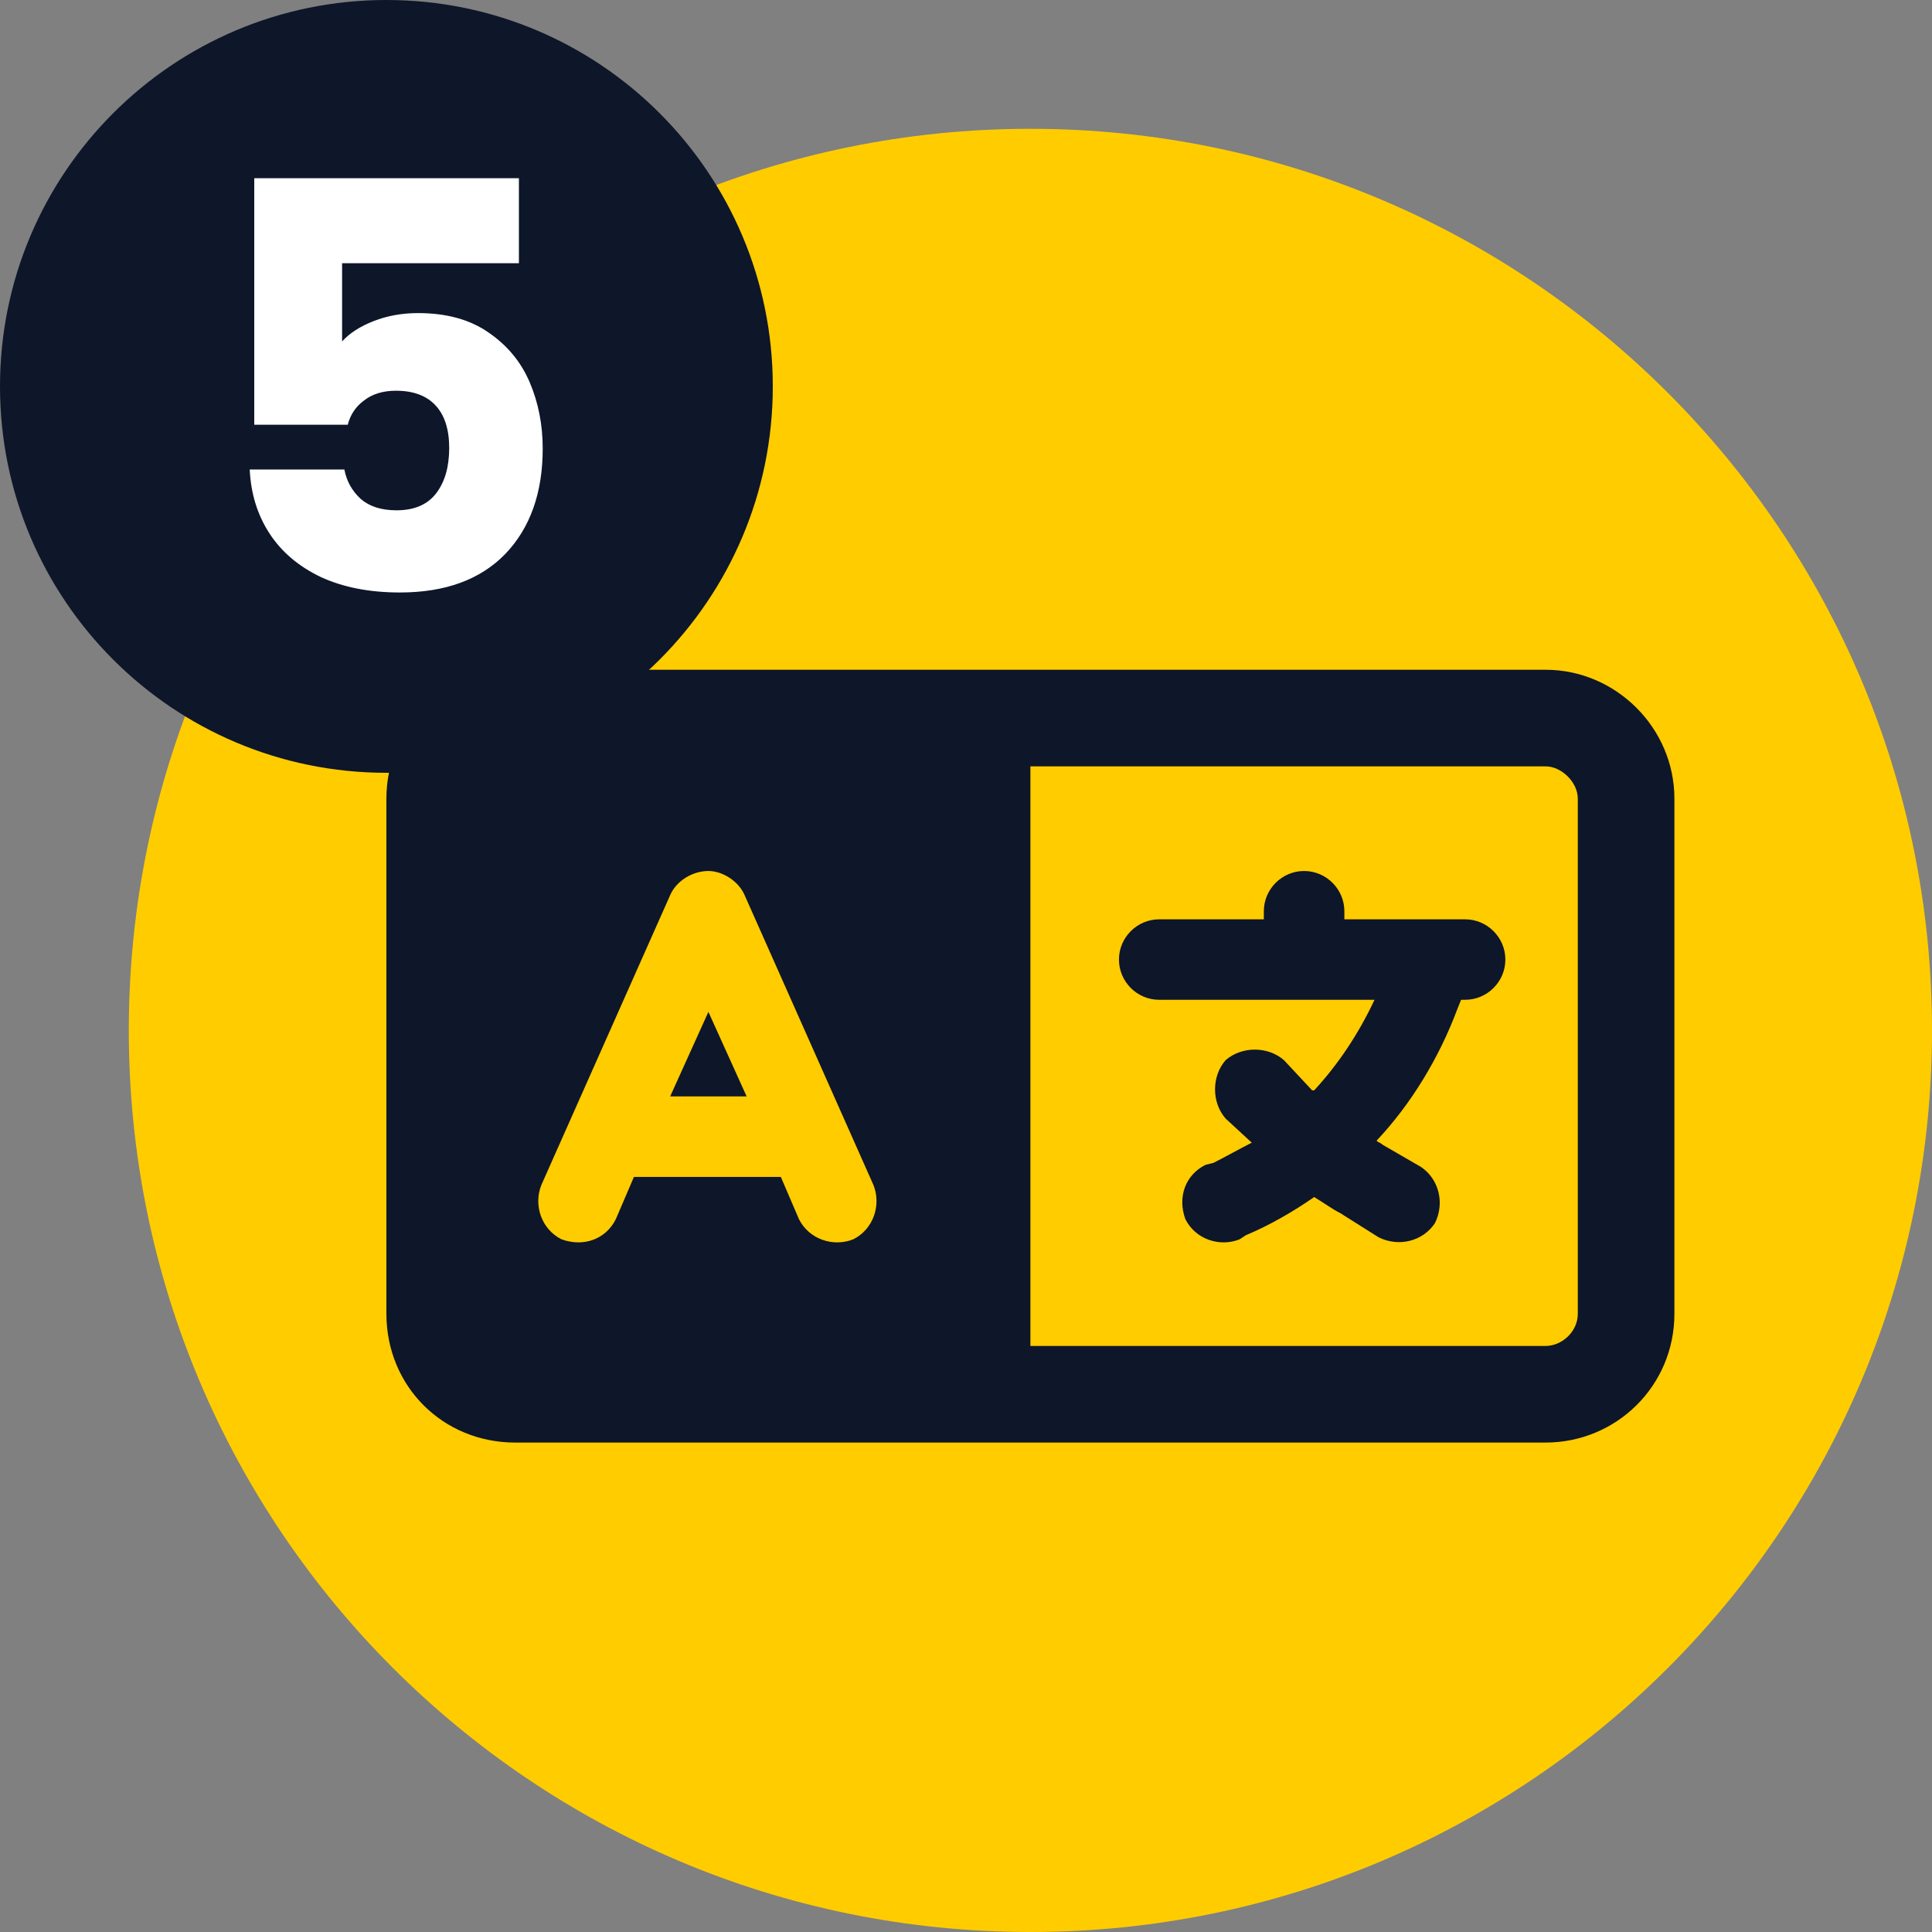 <svg xmlns="http://www.w3.org/2000/svg" width="75" height="75" viewBox="0 0 75 75" fill="none"><rect x="0" y="0" width="75" height="75" fill="#808080" stroke="none"/><path d="M5 40C5 20.67 20.67 5 40 5V5C59.33 5 75 20.67 75 40V40C75 59.33 59.33 75 40 75V75C20.67 75 5 59.33 5 40V40Z" fill="#FFCC00"></path><path d="M20 26H36.25H38.75H40H60C62.734 26 65 28.266 65 31V51C65 53.812 62.734 56 60 56H40H38.75H36.25H20C17.188 56 15 53.812 15 51V31C15 28.266 17.188 26 20 26ZM60 29.75H40V52.25H60C60.625 52.25 61.25 51.703 61.25 51V31C61.25 30.375 60.625 29.75 60 29.75ZM28.906 34.75C28.672 34.203 28.047 33.812 27.5 33.812C26.875 33.812 26.25 34.203 26.016 34.75L21.016 46C20.703 46.781 21.016 47.719 21.797 48.109C22.656 48.422 23.516 48.109 23.906 47.328L24.609 45.688H30.312L31.016 47.328C31.406 48.109 32.344 48.422 33.125 48.109C33.906 47.719 34.219 46.781 33.906 46L28.906 34.75ZM28.984 42.562H26.016L27.5 39.281L28.984 42.562ZM50.625 33.812C51.484 33.812 52.188 34.516 52.188 35.375V35.688H55.625H56.875C57.734 35.688 58.438 36.391 58.438 37.25C58.438 38.109 57.734 38.812 56.875 38.812H56.719L56.562 39.203C55.859 41.078 54.766 42.875 53.438 44.281C53.516 44.359 53.594 44.359 53.672 44.438L55.156 45.297C55.859 45.766 56.094 46.703 55.703 47.484C55.234 48.188 54.297 48.422 53.516 48.031L52.031 47.094C51.719 46.938 51.406 46.703 51.016 46.469C50.234 47.016 49.297 47.562 48.359 47.953L48.125 48.109C47.344 48.422 46.406 48.109 46.016 47.328C45.703 46.469 46.016 45.609 46.797 45.219L47.109 45.141C47.578 44.906 48.125 44.594 48.594 44.359L47.578 43.422C47.031 42.797 47.031 41.781 47.578 41.156C48.203 40.609 49.219 40.609 49.844 41.156L50.938 42.328H51.016C51.953 41.312 52.734 40.141 53.359 38.812H50.625H45C44.141 38.812 43.438 38.109 43.438 37.25C43.438 36.391 44.141 35.688 45 35.688H49.062V35.375C49.062 34.516 49.766 33.812 50.625 33.812Z" fill="#0E162A"></path><path d="M0 15C0 6.716 6.716 0 15 0V0C23.284 0 30 6.716 30 15V15C30 23.284 23.284 30 15 30V30C6.716 30 0 23.284 0 15V15Z" fill="#0E162A"></path><path d="M20.144 10.218H13.28V13.254C13.573 12.931 13.984 12.667 14.512 12.462C15.04 12.257 15.612 12.154 16.228 12.154C17.328 12.154 18.237 12.403 18.956 12.902C19.689 13.401 20.224 14.046 20.562 14.838C20.899 15.63 21.068 16.488 21.068 17.412C21.068 19.128 20.584 20.492 19.616 21.504C18.648 22.501 17.284 23 15.524 23C14.351 23 13.331 22.802 12.466 22.406C11.601 21.995 10.933 21.431 10.464 20.712C9.995 19.993 9.738 19.165 9.694 18.226H13.368C13.456 18.681 13.668 19.062 14.006 19.37C14.343 19.663 14.805 19.81 15.392 19.81C16.081 19.81 16.595 19.59 16.932 19.15C17.269 18.71 17.438 18.123 17.438 17.39C17.438 16.671 17.262 16.121 16.91 15.74C16.558 15.359 16.044 15.168 15.37 15.168C14.871 15.168 14.46 15.293 14.138 15.542C13.815 15.777 13.602 16.092 13.5 16.488H9.87V6.918H20.144V10.218Z" fill="white"></path></svg>